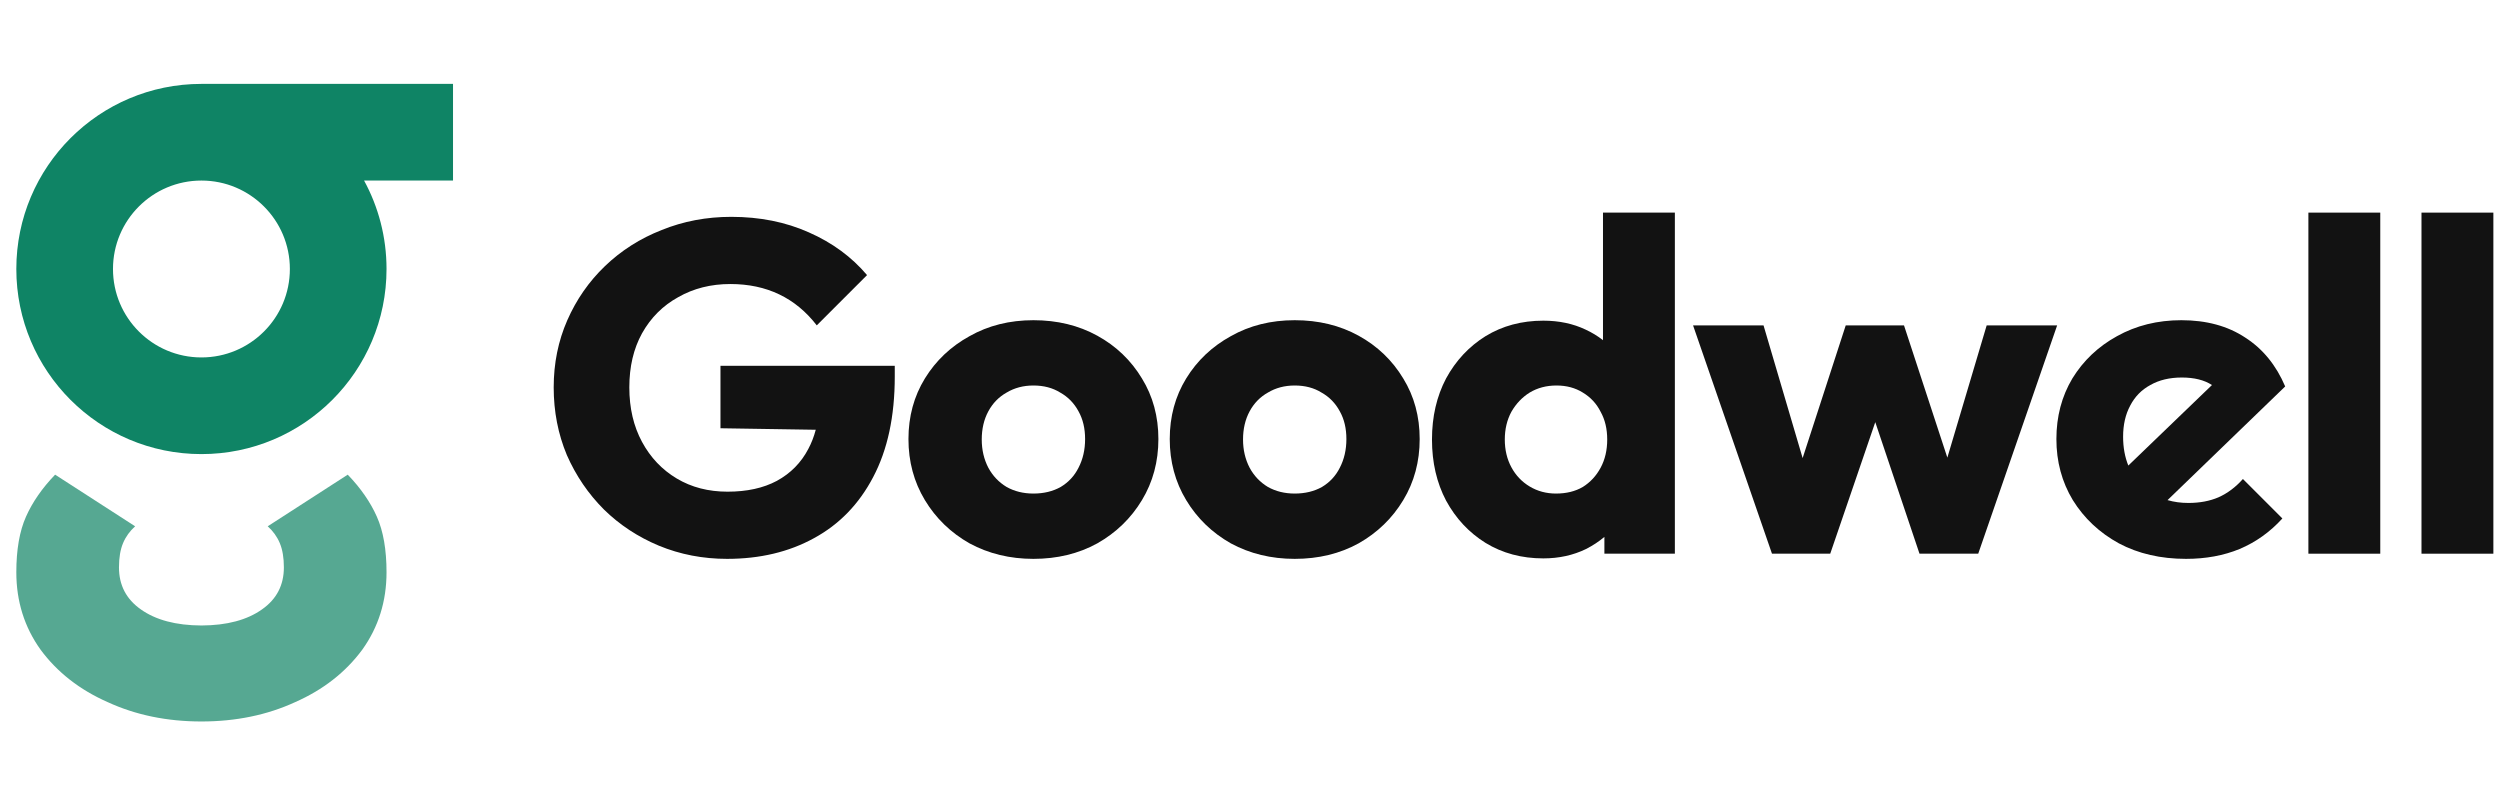 <svg width="149" height="48" viewBox="0 0 149 48" fill="none" xmlns="http://www.w3.org/2000/svg">
<path fill-rule="evenodd" clip-rule="evenodd" d="M12.004 5H27V10.761H21.699C22.552 12.327 23.037 14.123 23.037 16.032C23.037 22.125 18.098 27.064 12.005 27.064C5.912 27.064 0.973 22.125 0.973 16.032C0.973 9.94 5.911 5.001 12.004 5ZM12.005 21.303C14.916 21.303 17.276 18.943 17.276 16.032C17.276 13.121 14.916 10.761 12.005 10.761H12.004C9.093 10.762 6.734 13.121 6.734 16.032C6.734 18.943 9.094 21.303 12.005 21.303Z" fill="#0F8465"/>
<path opacity="0.7" d="M12.004 43C9.949 43 8.086 42.615 6.416 41.846C4.746 41.109 3.413 40.067 2.418 38.721C1.454 37.375 0.973 35.837 0.973 34.107C0.973 32.761 1.165 31.655 1.551 30.79C1.936 29.924 2.514 29.091 3.285 28.29L8.054 31.367C7.733 31.655 7.492 31.991 7.332 32.376C7.171 32.761 7.091 33.241 7.091 33.818C7.091 34.876 7.524 35.709 8.391 36.318C9.281 36.952 10.486 37.273 12.005 37.279C13.524 37.273 14.729 36.952 15.618 36.318C16.486 35.709 16.919 34.876 16.919 33.818C16.919 33.241 16.839 32.761 16.678 32.376C16.518 31.991 16.277 31.655 15.956 31.367L20.725 28.29C21.496 29.091 22.074 29.924 22.459 30.79C22.845 31.655 23.037 32.761 23.037 34.107C23.037 35.837 22.555 37.375 21.592 38.721C20.596 40.067 19.264 41.109 17.594 41.846C15.924 42.615 14.06 43 12.004 43Z" fill="#0F8465"/>
<path fill-rule="evenodd" clip-rule="evenodd" d="M88.538 32.356C89.546 32.972 90.694 33.28 91.982 33.28C92.915 33.28 93.765 33.093 94.53 32.72C94.933 32.514 95.297 32.274 95.622 32V33H99.822V12.672H95.538V20.275C95.227 20.03 94.882 19.82 94.502 19.644C93.755 19.289 92.915 19.112 91.982 19.112C90.694 19.112 89.546 19.42 88.538 20.036C87.549 20.652 86.765 21.492 86.186 22.556C85.626 23.62 85.346 24.833 85.346 26.196C85.346 27.558 85.626 28.772 86.186 29.836C86.765 30.9 87.549 31.74 88.538 32.356ZM94.334 29.024C93.886 29.285 93.354 29.416 92.738 29.416C92.159 29.416 91.637 29.276 91.17 28.996C90.703 28.716 90.339 28.333 90.078 27.848C89.817 27.363 89.686 26.812 89.686 26.196C89.686 25.58 89.817 25.029 90.078 24.544C90.358 24.058 90.722 23.676 91.17 23.396C91.637 23.116 92.169 22.976 92.766 22.976C93.363 22.976 93.886 23.116 94.334 23.396C94.801 23.676 95.155 24.058 95.398 24.544C95.659 25.011 95.79 25.561 95.79 26.196C95.79 26.831 95.659 27.39 95.398 27.876C95.137 28.361 94.782 28.744 94.334 29.024Z" fill="#121212"/>
<path d="M39.272 32.524C40.541 33.047 41.895 33.308 43.332 33.308C45.292 33.308 47.019 32.897 48.512 32.076C50.024 31.255 51.2 30.041 52.04 28.436C52.899 26.812 53.328 24.814 53.328 22.444V21.8H42.94V25.524L48.619 25.614C48.51 26.025 48.363 26.406 48.176 26.756C47.747 27.577 47.121 28.212 46.3 28.66C45.497 29.089 44.517 29.304 43.36 29.304C42.221 29.304 41.213 29.043 40.336 28.52C39.459 27.997 38.768 27.269 38.264 26.336C37.76 25.402 37.508 24.32 37.508 23.088C37.508 21.856 37.76 20.782 38.264 19.868C38.787 18.934 39.505 18.216 40.42 17.712C41.335 17.189 42.371 16.928 43.528 16.928C44.611 16.928 45.581 17.133 46.44 17.544C47.299 17.954 48.045 18.57 48.68 19.392L51.676 16.396C50.761 15.313 49.604 14.464 48.204 13.848C46.823 13.232 45.283 12.924 43.584 12.924C42.109 12.924 40.728 13.185 39.44 13.708C38.152 14.212 37.023 14.931 36.052 15.864C35.1 16.779 34.353 17.852 33.812 19.084C33.271 20.316 33 21.651 33 23.088C33 24.525 33.261 25.869 33.784 27.12C34.325 28.352 35.063 29.434 35.996 30.368C36.929 31.282 38.021 32.001 39.272 32.524Z" fill="#121212"/>
<path fill-rule="evenodd" clip-rule="evenodd" d="M57.784 32.384C58.923 33 60.192 33.308 61.592 33.308C63.011 33.308 64.28 33 65.4 32.384C66.52 31.749 67.407 30.89 68.06 29.808C68.714 28.725 69.04 27.512 69.04 26.168C69.04 24.824 68.714 23.62 68.06 22.556C67.407 21.473 66.52 20.624 65.4 20.008C64.28 19.392 63.011 19.084 61.592 19.084C60.174 19.084 58.904 19.401 57.784 20.036C56.664 20.652 55.778 21.492 55.124 22.556C54.471 23.62 54.144 24.824 54.144 26.168C54.144 27.512 54.471 28.725 55.124 29.808C55.778 30.89 56.664 31.749 57.784 32.384ZM63.216 29.024C62.75 29.285 62.208 29.416 61.592 29.416C60.995 29.416 60.463 29.285 59.996 29.024C59.53 28.744 59.166 28.361 58.904 27.876C58.643 27.372 58.512 26.812 58.512 26.196C58.512 25.561 58.643 25.001 58.904 24.516C59.166 24.03 59.53 23.657 59.996 23.396C60.463 23.116 60.995 22.976 61.592 22.976C62.208 22.976 62.74 23.116 63.188 23.396C63.655 23.657 64.019 24.03 64.28 24.516C64.542 24.983 64.672 25.533 64.672 26.168C64.672 26.802 64.542 27.372 64.28 27.876C64.038 28.361 63.683 28.744 63.216 29.024Z" fill="#121212"/>
<path fill-rule="evenodd" clip-rule="evenodd" d="M77.165 33.308C75.765 33.308 74.496 33 73.357 32.384C72.237 31.749 71.35 30.89 70.697 29.808C70.044 28.725 69.717 27.512 69.717 26.168C69.717 24.824 70.044 23.62 70.697 22.556C71.35 21.492 72.237 20.652 73.357 20.036C74.477 19.401 75.746 19.084 77.165 19.084C78.584 19.084 79.853 19.392 80.973 20.008C82.093 20.624 82.98 21.473 83.633 22.556C84.287 23.62 84.613 24.824 84.613 26.168C84.613 27.512 84.287 28.725 83.633 29.808C82.98 30.89 82.093 31.749 80.973 32.384C79.853 33 78.584 33.308 77.165 33.308ZM77.165 29.416C77.781 29.416 78.323 29.285 78.789 29.024C79.256 28.744 79.611 28.361 79.853 27.876C80.115 27.372 80.245 26.802 80.245 26.168C80.245 25.533 80.115 24.983 79.853 24.516C79.592 24.03 79.228 23.657 78.761 23.396C78.313 23.116 77.781 22.976 77.165 22.976C76.568 22.976 76.036 23.116 75.569 23.396C75.103 23.657 74.739 24.03 74.477 24.516C74.216 25.001 74.085 25.561 74.085 26.196C74.085 26.812 74.216 27.372 74.477 27.876C74.739 28.361 75.103 28.744 75.569 29.024C76.036 29.285 76.568 29.416 77.165 29.416Z" fill="#121212"/>
<path d="M111.766 25.16L109.082 33H105.61L100.906 19.392H105.106L107.437 27.302L110.006 19.392H113.478L116.062 27.275L118.406 19.392H122.606L117.902 33H114.402L111.766 25.16Z" fill="#121212"/>
<path fill-rule="evenodd" clip-rule="evenodd" d="M126.285 32.384C127.443 33 128.777 33.308 130.289 33.308C131.465 33.308 132.529 33.112 133.481 32.72C134.452 32.309 135.301 31.703 136.029 30.9L133.677 28.548C133.248 29.033 132.763 29.397 132.221 29.64C131.699 29.864 131.101 29.976 130.429 29.976C129.986 29.976 129.572 29.92 129.185 29.807L136.197 23.032C135.656 21.762 134.863 20.792 133.817 20.12C132.772 19.429 131.503 19.084 130.009 19.084C128.591 19.084 127.312 19.401 126.173 20.036C125.053 20.652 124.167 21.492 123.513 22.556C122.879 23.62 122.561 24.824 122.561 26.168C122.561 27.512 122.888 28.725 123.541 29.808C124.213 30.89 125.128 31.749 126.285 32.384ZM131.833 22.948L126.848 27.747C126.641 27.235 126.537 26.662 126.537 26.028C126.537 25.319 126.677 24.703 126.957 24.18C127.237 23.639 127.639 23.228 128.161 22.948C128.684 22.649 129.309 22.5 130.037 22.5C130.777 22.5 131.375 22.649 131.833 22.948Z" fill="#121212"/>
<path d="M137.58 33V12.672H141.864V33H137.58Z" fill="#121212"/>
<path d="M144.321 12.672V33H148.605V12.672H144.321Z" fill="#121212"/>
</svg>
